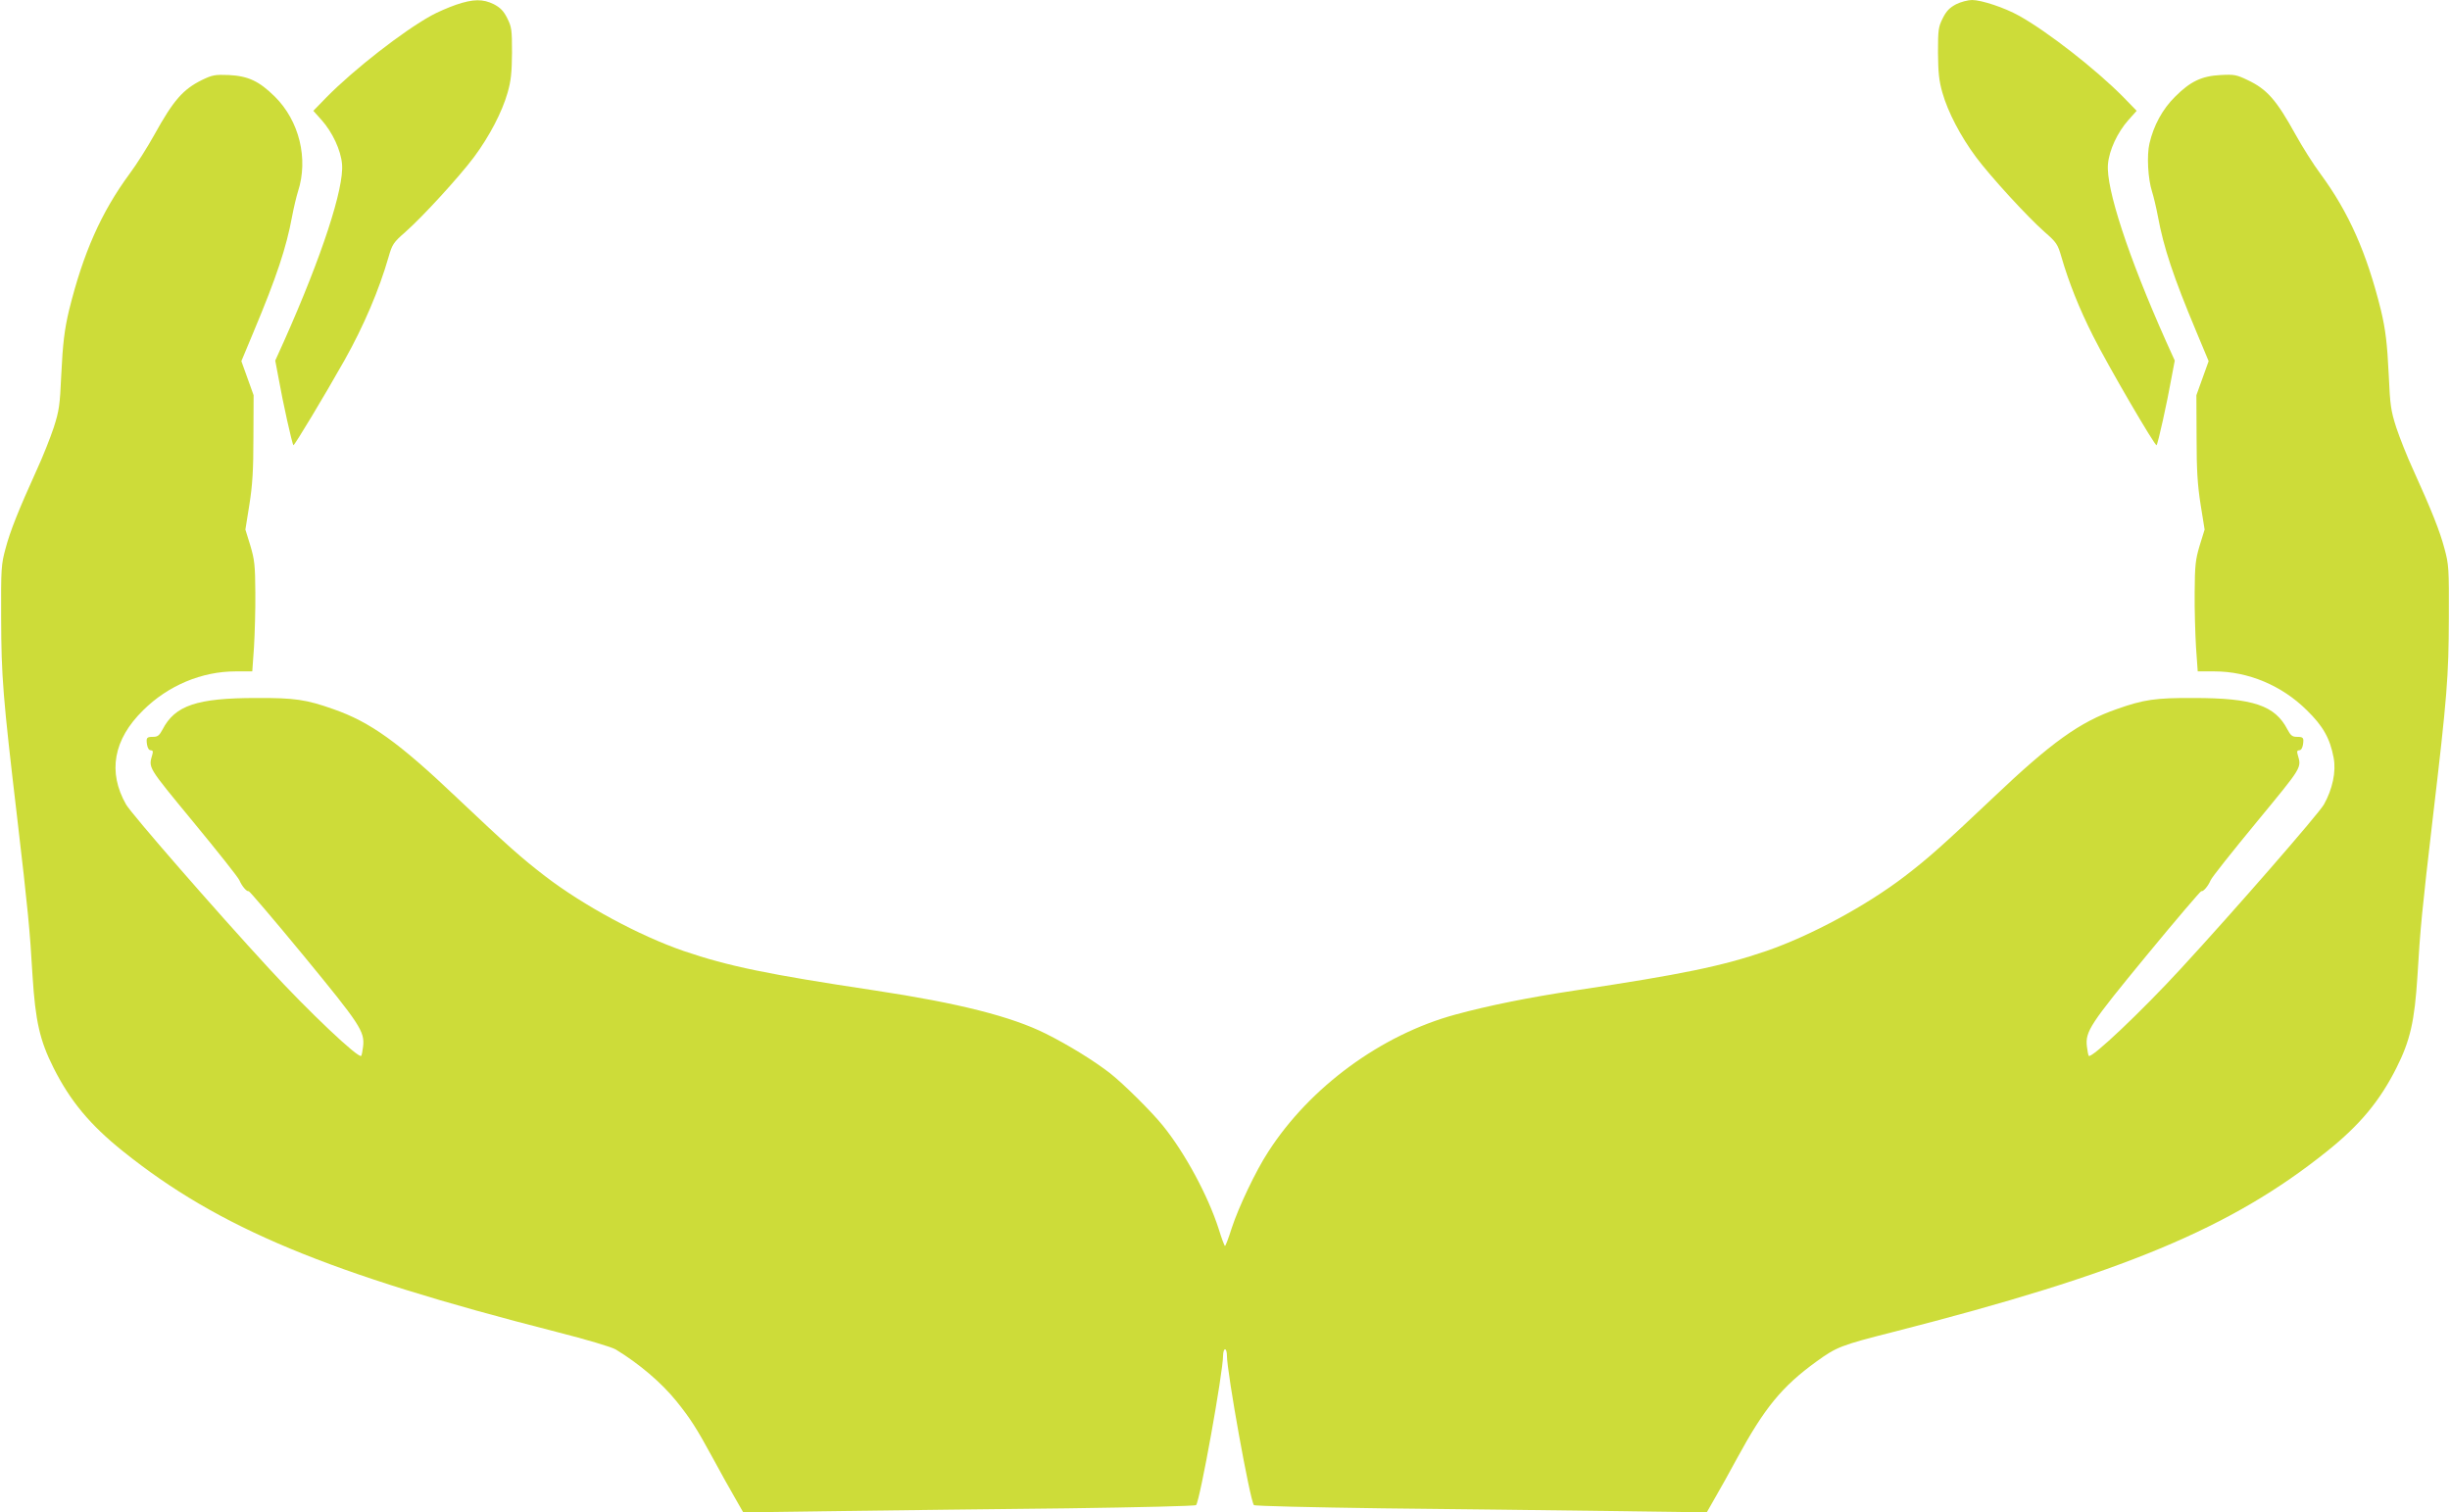 <?xml version="1.0" standalone="no"?>
<!DOCTYPE svg PUBLIC "-//W3C//DTD SVG 20010904//EN"
 "http://www.w3.org/TR/2001/REC-SVG-20010904/DTD/svg10.dtd">
<svg version="1.0" xmlns="http://www.w3.org/2000/svg"
 width="1280pt" height="790pt" viewBox="0 0 1280 790"
 preserveAspectRatio="xMidYMid meet">
<g transform="translate(0,790) scale(0.1,-0.1)"
fill="#cddc39" stroke="none">
<path d="M2382 7875 c-40 -14 -98 -39 -130 -57 -148 -82 -402 -280 -546 -426
l-69 -71 43 -48 c57 -64 101 -158 107 -231 11 -124 -105 -480 -302 -922 l-47
-104 18 -95 c21 -119 70 -341 77 -347 4 -5 162 258 267 444 100 178 181 368
230 539 19 66 25 76 87 130 91 80 284 291 360 393 80 108 146 234 175 336 18
63 22 105 23 209 0 120 -2 134 -25 180 -19 38 -36 55 -70 73 -57 28 -107 28
-198 -3z"/>
<path d="M10220 7878 c-34 -18 -51 -35 -70 -73 -23 -46 -25 -60 -25 -180 1
-104 5 -146 23 -209 29 -102 95 -228 175 -336 76 -102 269 -313 360 -393 62
-54 68 -64 87 -130 38 -131 93 -270 165 -412 77 -154 325 -579 332 -571 7 6
56 228 77 347 l18 95 -47 104 c-197 442 -313 798 -302 922 6 73 50 167 107
231 l43 48 -69 71 c-144 146 -398 344 -546 426 -75 42 -196 82 -245 82 -21 0
-59 -10 -83 -22z"/>
<path d="M1055 7482 c-99 -49 -149 -106 -248 -285 -36 -65 -94 -157 -130 -205
-148 -201 -242 -413 -316 -712 -24 -101 -33 -173 -41 -340 -7 -158 -11 -185
-39 -273 -18 -54 -57 -153 -88 -220 -97 -214 -140 -322 -164 -413 -23 -84 -24
-105 -23 -364 1 -307 9 -409 84 -1045 56 -479 66 -582 80 -824 15 -237 38
-338 110 -481 87 -173 191 -298 362 -435 501 -402 1071 -639 2265 -944 161
-41 288 -79 310 -92 122 -74 238 -173 316 -269 75 -93 106 -142 192 -300 37
-69 88 -160 113 -203 l45 -79 516 7 c284 4 814 10 1179 14 365 5 667 12 671
17 20 22 141 694 141 782 0 17 5 32 10 32 6 0 10 -15 10 -32 0 -88 121 -760
141 -782 4 -5 306 -12 671 -17 365 -4 895 -10 1179 -14 l516 -7 45 79 c25 43
76 134 113 203 143 263 234 375 415 506 105 76 127 85 403 155 1194 305 1764
542 2265 944 171 137 275 262 362 435 72 143 95 244 110 481 14 242 24 345 80
824 75 636 83 738 84 1045 1 259 0 280 -23 364 -24 91 -67 199 -164 413 -31
67 -70 166 -88 220 -28 88 -32 115 -39 273 -8 167 -17 239 -41 340 -74 299
-168 511 -316 712 -36 48 -94 140 -130 205 -100 181 -149 237 -251 285 -56 27
-70 30 -140 26 -99 -5 -158 -33 -238 -113 -66 -65 -112 -150 -134 -244 -15
-63 -8 -185 13 -251 8 -25 22 -83 31 -131 30 -162 80 -314 202 -605 l63 -151
-32 -89 -32 -89 1 -220 c0 -172 5 -249 21 -351 l21 -131 -26 -84 c-22 -74 -25
-103 -26 -244 -1 -88 3 -217 7 -286 l9 -127 87 0 c176 0 352 -73 483 -203 85
-83 121 -147 140 -248 14 -73 -6 -165 -51 -245 -30 -51 -464 -550 -747 -857
-205 -223 -466 -470 -481 -456 -3 3 -7 25 -10 49 -9 79 16 116 312 476 154
187 283 338 286 336 9 -5 36 27 48 56 5 14 114 151 241 305 243 295 234 281
214 353 -5 16 -2 22 9 22 9 0 16 12 19 30 5 36 2 40 -33 40 -23 0 -32 8 -48
38 -65 126 -179 165 -491 165 -198 1 -260 -8 -401 -58 -193 -67 -342 -174
-646 -463 -259 -245 -337 -315 -461 -410 -201 -154 -492 -311 -724 -391 -231
-79 -439 -122 -998 -206 -246 -37 -453 -79 -626 -126 -387 -105 -761 -379
-978 -717 -65 -99 -155 -289 -191 -399 -16 -51 -32 -93 -35 -93 -3 0 -18 40
-33 89 -56 174 -176 397 -292 540 -58 72 -204 217 -275 273 -82 64 -216 147
-336 207 -180 90 -457 160 -894 226 -559 84 -767 127 -998 206 -232 80 -523
237 -724 391 -124 95 -202 165 -461 410 -304 289 -453 396 -646 463 -141 50
-203 59 -401 58 -312 0 -426 -39 -491 -165 -16 -30 -25 -38 -48 -38 -35 0 -38
-4 -33 -40 3 -18 10 -30 19 -30 11 0 14 -6 9 -22 -20 -72 -29 -58 214 -353
127 -154 236 -291 241 -305 12 -29 39 -61 48 -56 3 2 132 -149 286 -336 296
-360 321 -397 312 -476 -3 -24 -7 -46 -10 -49 -15 -14 -276 233 -481 456 -283
307 -717 806 -747 857 -97 170 -67 340 89 493 131 130 307 203 483 203 l87 0
9 127 c4 69 8 198 7 286 -1 141 -4 170 -26 244 l-26 84 21 131 c16 102 21 179
21 351 l1 220 -32 89 -32 89 63 151 c122 291 172 443 202 605 9 48 23 106 31
131 55 170 7 368 -121 495 -82 81 -139 108 -241 113 -72 3 -86 0 -140 -26z"/>
</g>
</svg>
